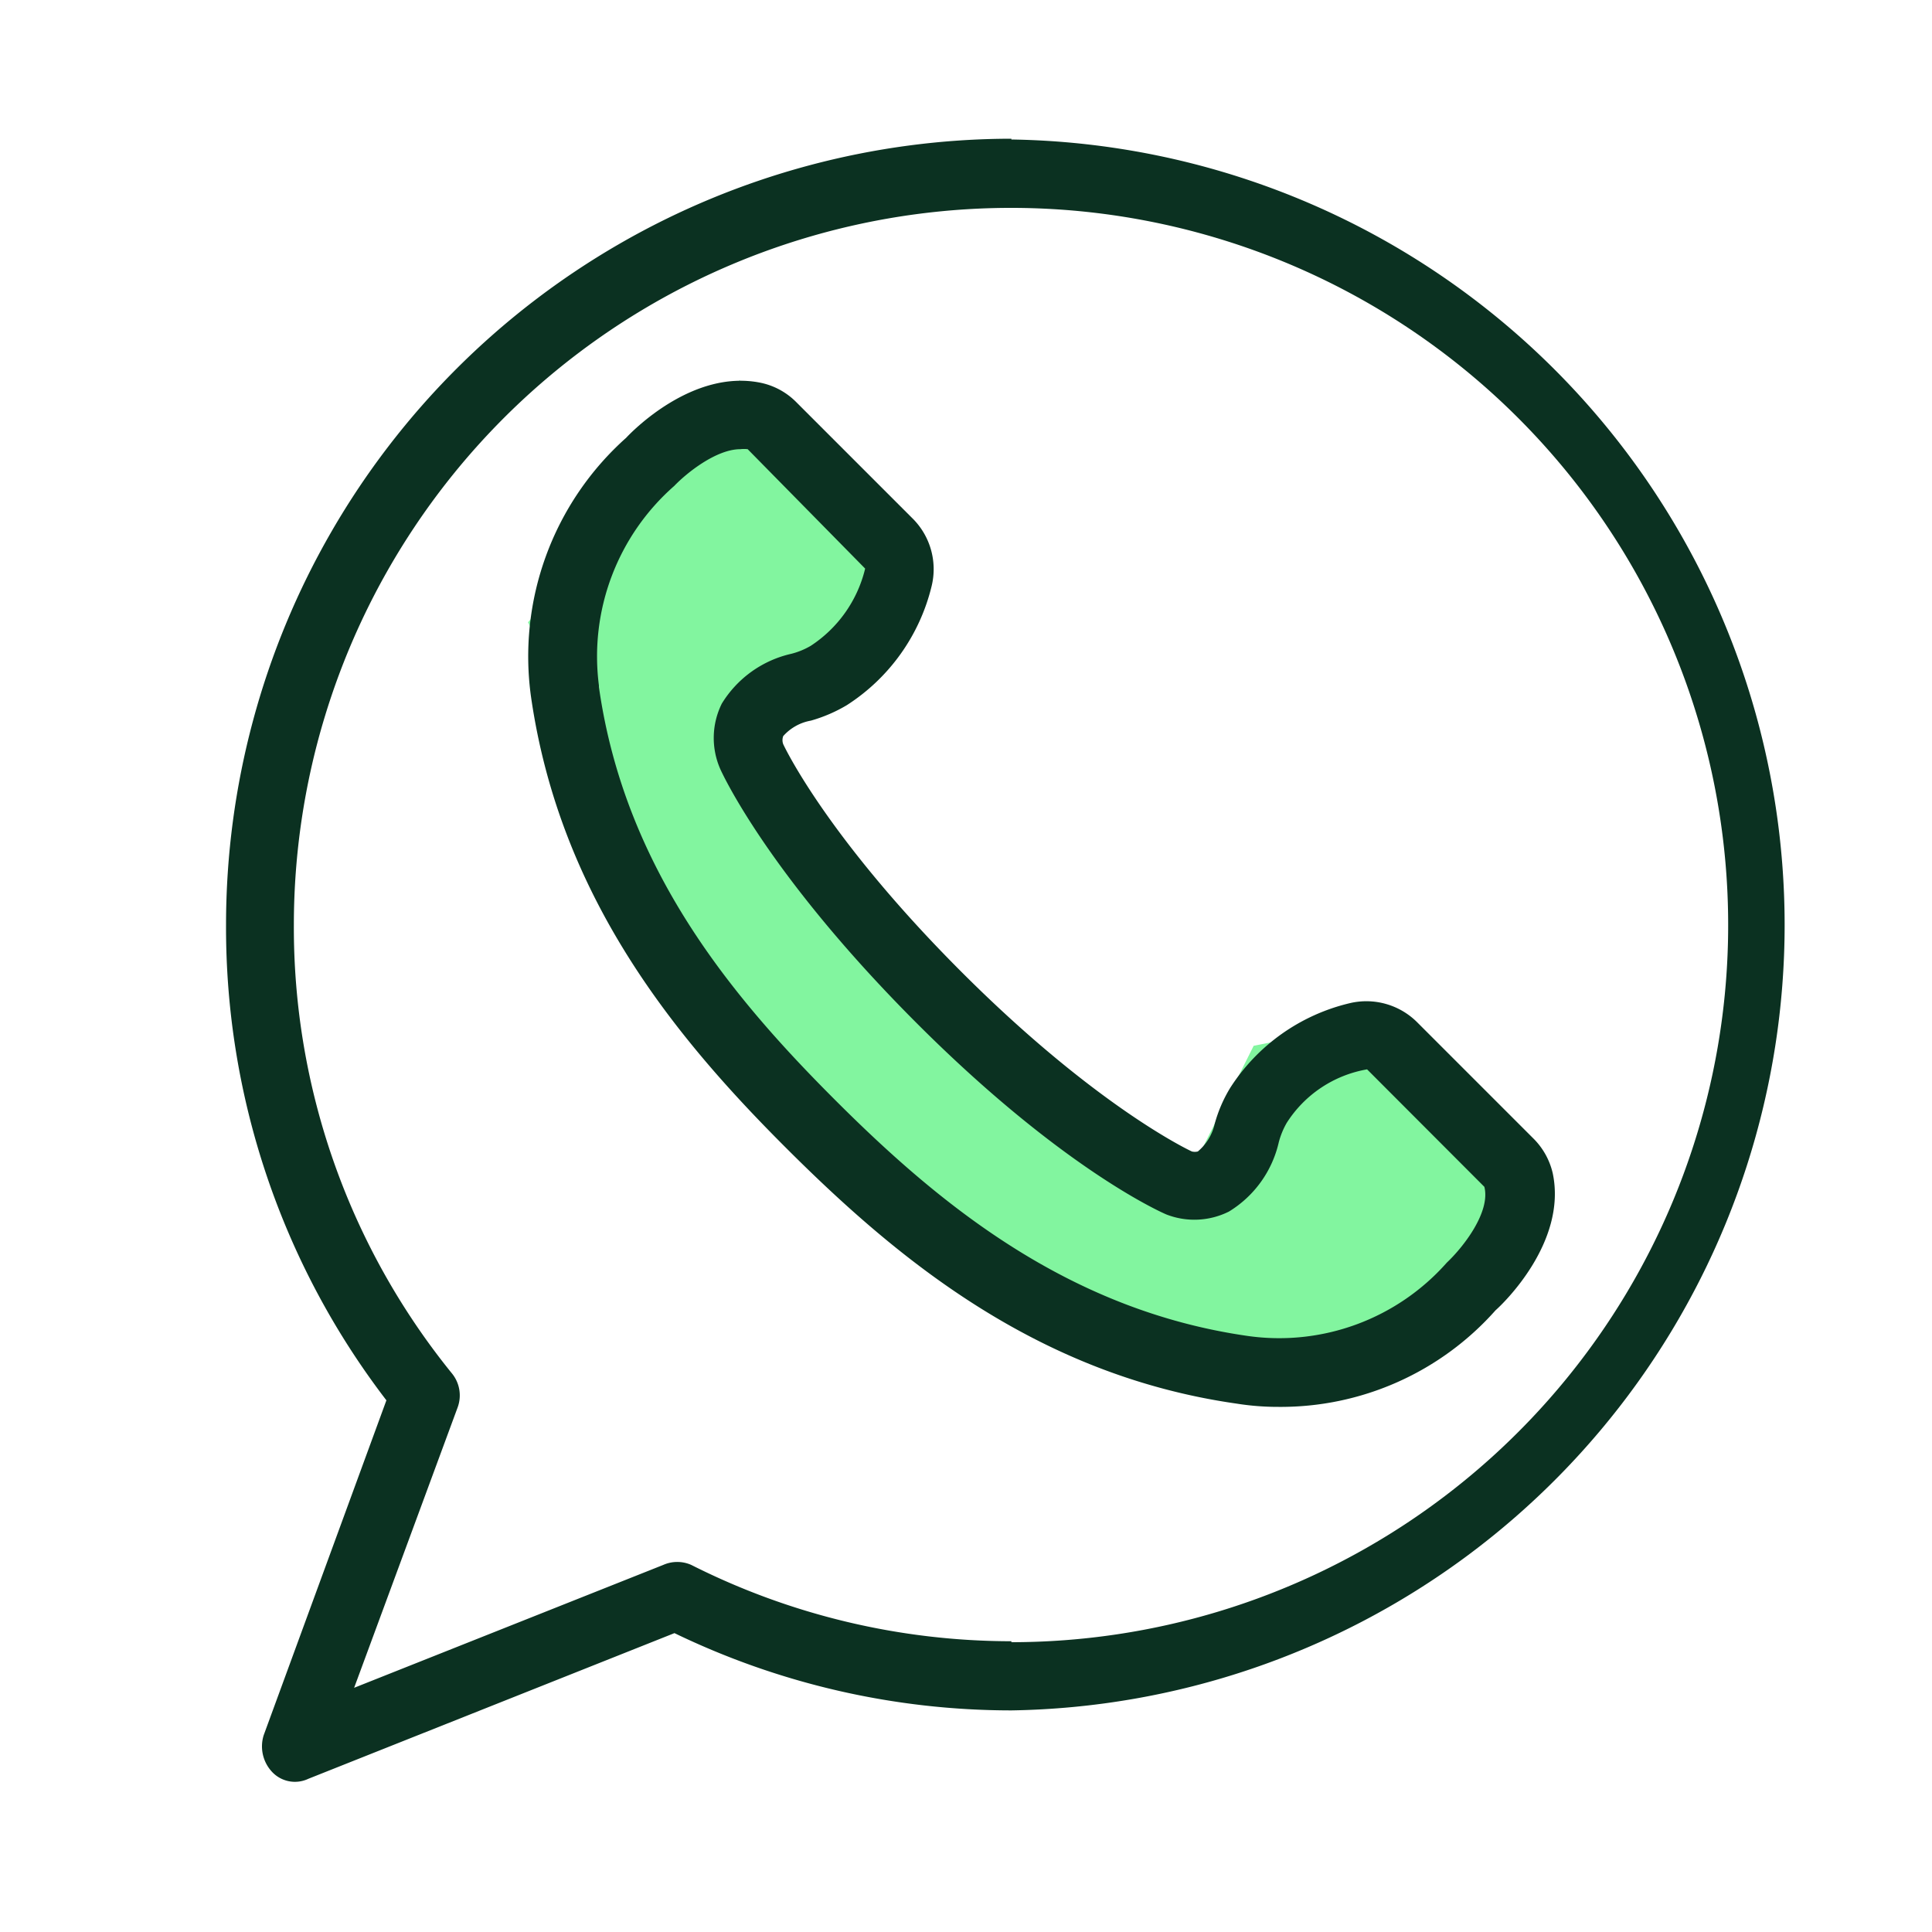 <svg id="Layer_1" data-name="Layer 1" xmlns="http://www.w3.org/2000/svg" viewBox="0 0 100 100"><defs><style>.cls-1{fill:#0b3121;}.cls-2{fill:#82f59f;}</style></defs><path class="cls-1" d="M52.35,7.18A40.69,40.69,0,0,0,11.7,47.83,40.19,40.19,0,0,0,20,72.48L13.65,89.81a1.93,1.93,0,0,0,.42,1.89,1.62,1.62,0,0,0,1.89.37l18.95-7.54a40.08,40.08,0,0,0,17.44,4,40.66,40.66,0,0,0,0-81.31Zm0,77.77A36.79,36.79,0,0,1,35.78,81,1.79,1.79,0,0,0,34.33,81l-16,6.36,5.36-14.52a1.8,1.8,0,0,0-.28-1.73,36.64,36.64,0,0,1-8.2-23.23A37.12,37.12,0,1,1,52.35,85Z"/><path class="cls-2" d="M38.28,19.68l7.81,7.82L43,33.76l-4.69,3.12,7.81,12.51,15.64,11,3.13-6.26,7.81-1.56,6.26,9.38-6.26,6.25-9.38,3.13L39.84,57.21l-12.51-25Z"/><path class="cls-1" d="M80.37,60.73a3.71,3.71,0,0,0-1-1.8l-6-6a3.72,3.72,0,0,0-3.53-1,10.12,10.12,0,0,0-6.16,4.37,7.24,7.24,0,0,0-.81,1.88A2.63,2.63,0,0,1,62,59.6a.65.65,0,0,1-.31,0s-4.86-2.23-11.92-9.29-9.23-11.79-9.23-11.79a.59.59,0,0,1,0-.42,2.49,2.49,0,0,1,1.43-.8,7.77,7.77,0,0,0,1.86-.8,10.16,10.16,0,0,0,4.39-6.16,3.7,3.7,0,0,0-1-3.52l-6-6a3.64,3.64,0,0,0-1.81-1c-3.56-.76-6.75,2.57-7,2.84A15.16,15.16,0,0,0,27.49,36.1C29,46.51,35,53.74,40.71,59.44S53.65,71.17,64,72.65a13.59,13.59,0,0,0,2.18.17,14.86,14.86,0,0,0,11.23-5C77.79,67.49,81.12,64.3,80.37,60.73Zm-5.48,4.62a11.58,11.58,0,0,1-10.3,3.8c-9.39-1.34-16.08-6.93-21.37-12.22S32.34,45,31,35.56c0,0,0-.06,0-.08A11.74,11.74,0,0,1,34.9,25.15c.63-.66,2.17-1.9,3.42-1.9a1.64,1.64,0,0,1,.38,0l6.08,6.18a6.62,6.62,0,0,1-2.82,4,3.87,3.87,0,0,1-1,.41,5.69,5.69,0,0,0-3.6,2.58,4,4,0,0,0-.09,3.36c.09.21,2.44,5.39,10,13s12.75,9.93,13.1,10.08a4,4,0,0,0,3.24-.15,5.68,5.68,0,0,0,2.58-3.59,4.13,4.13,0,0,1,.41-1,6.18,6.18,0,0,1,4.16-2.77l6.07,6.08C77.16,62.73,75.74,64.55,74.89,65.35Z"/></svg>